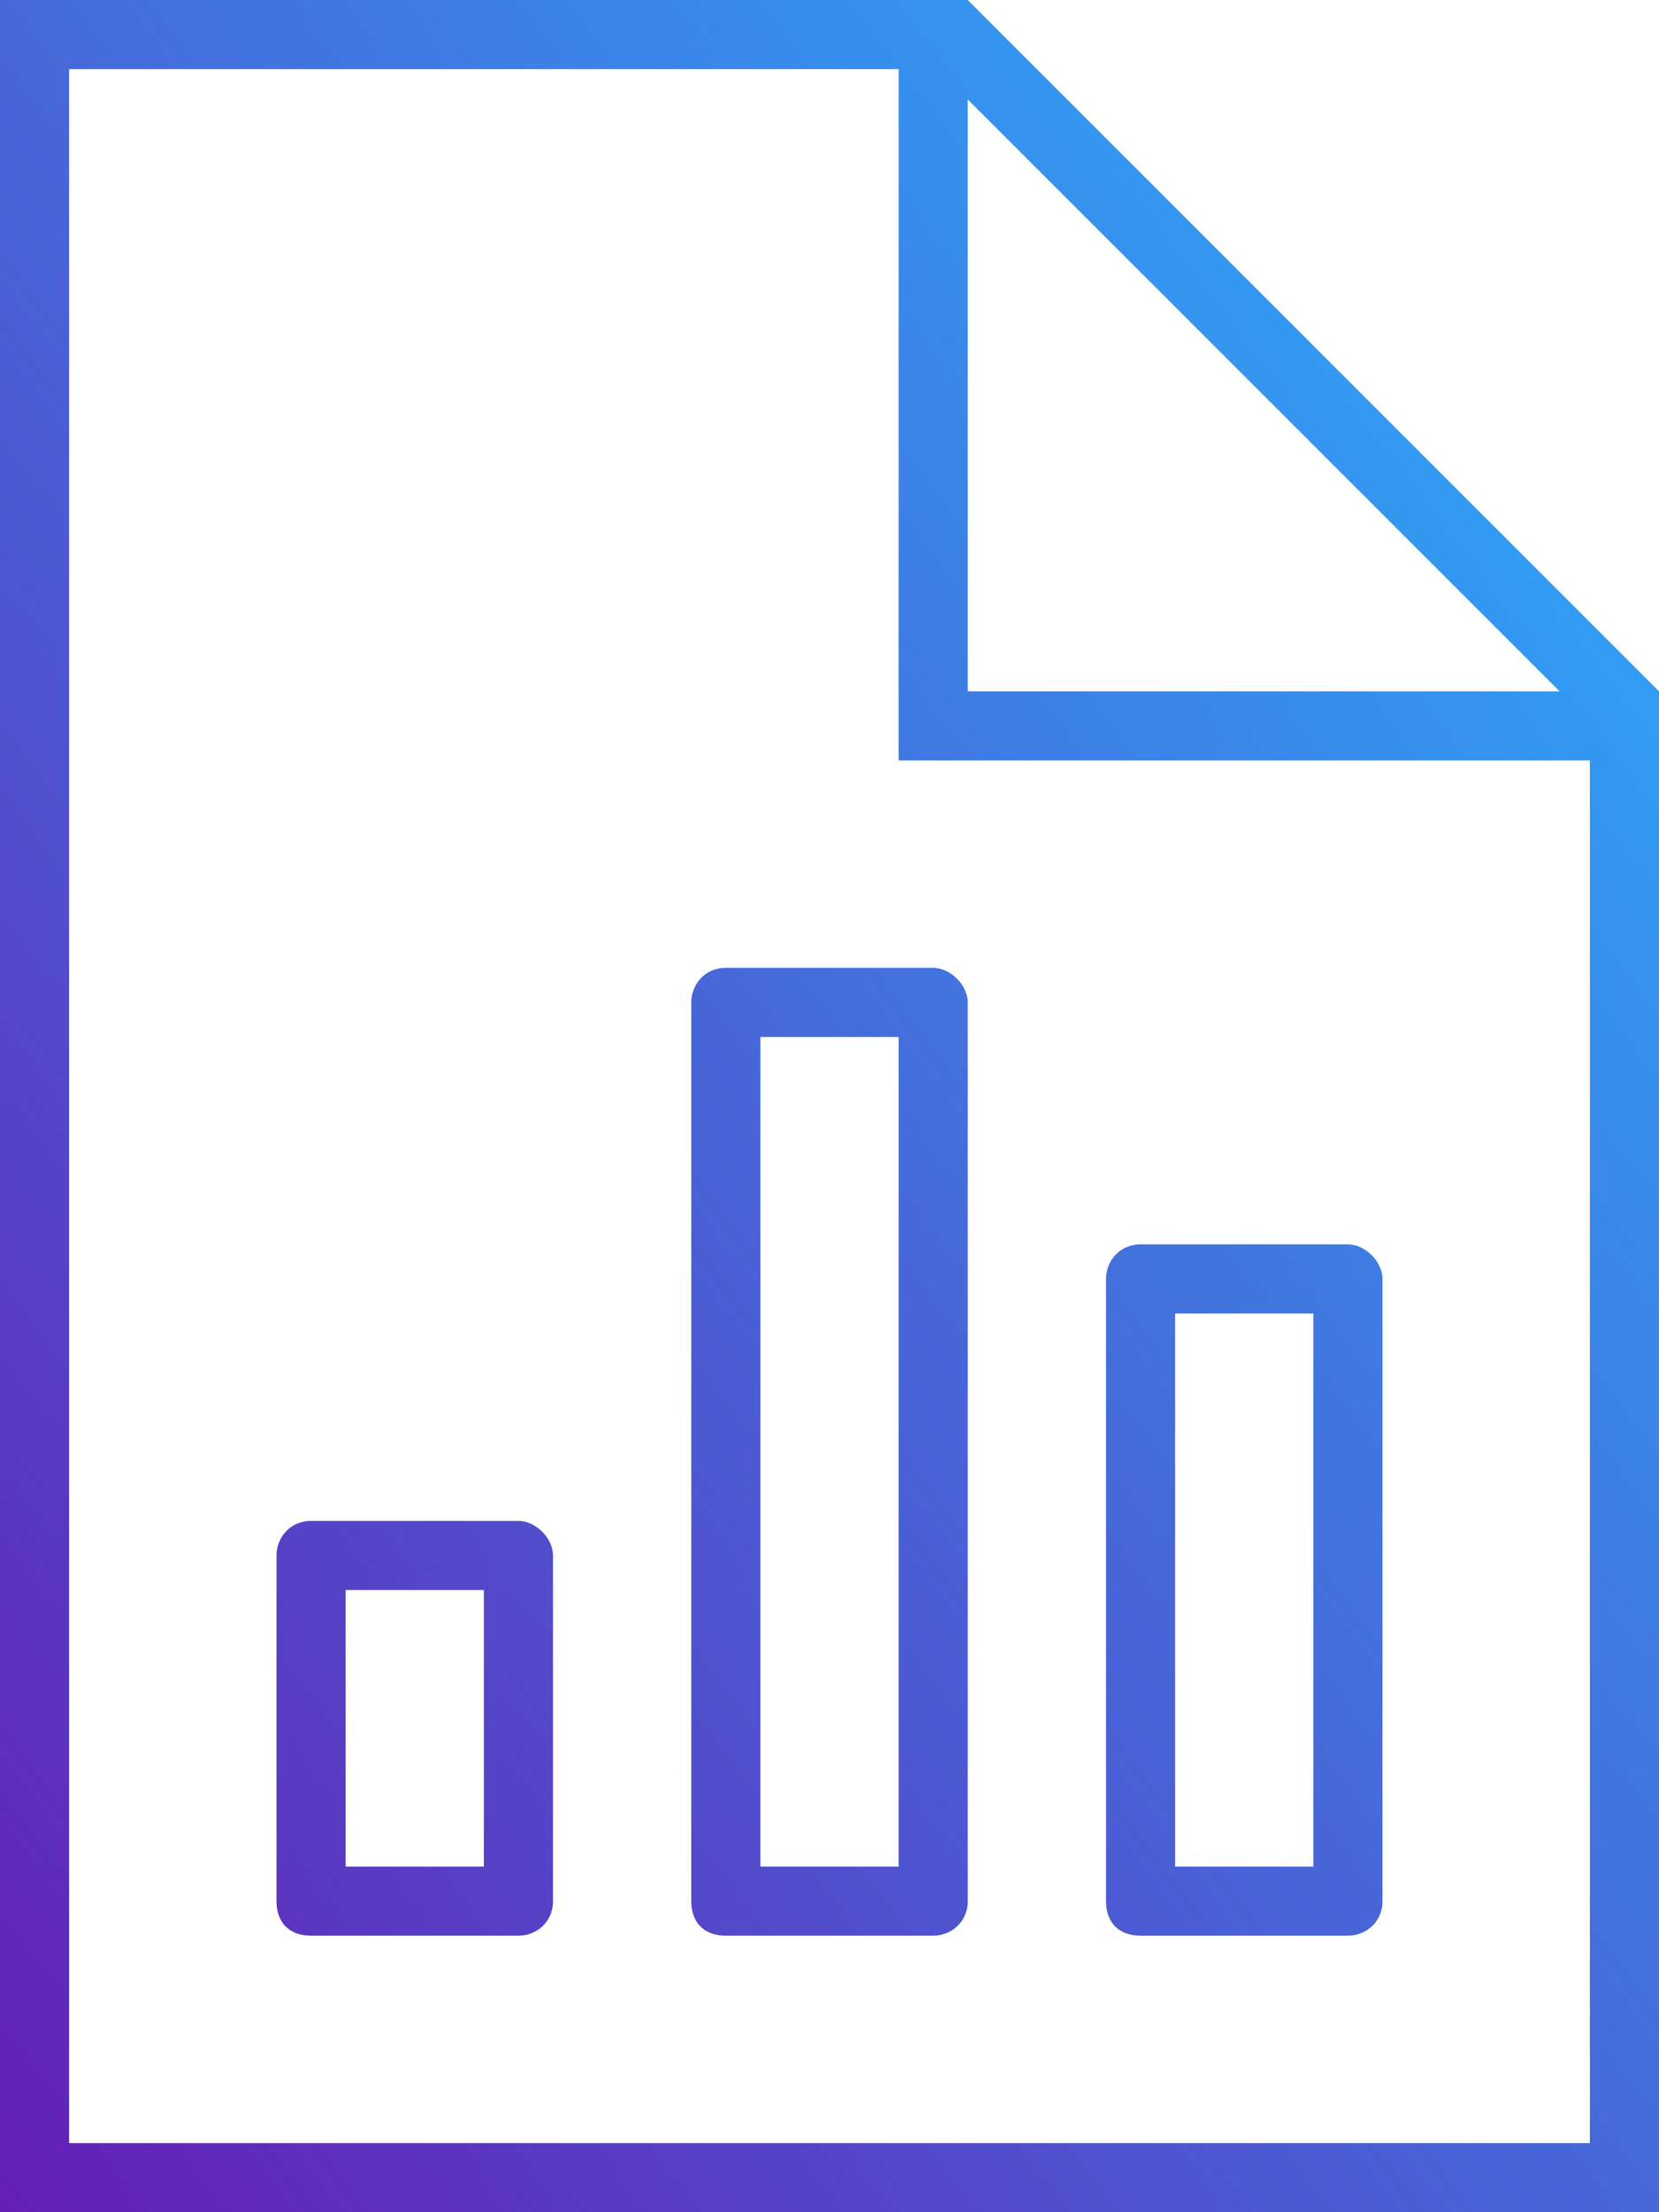 <?xml version="1.0" encoding="UTF-8"?> <svg xmlns="http://www.w3.org/2000/svg" width="48" height="64" viewBox="0 0 48 64" fill="none"><path d="M2 62H46V22H27H26V21V2H2V62ZM28 2.875V20H45.125L28 2.875ZM28 0L48 20V62V64H46H2H0V62V2V0H2H28ZM21 28H27C27.5 28 28 28.5 28 29V32V52V55C28 55.625 27.5 56 27 56H21C20.375 56 20 55.625 20 55V52V32V29C20 28.5 20.375 28 21 28ZM22 32V52V54H26V52V32V30H22V32ZM33 36H39C39.5 36 40 36.5 40 37V40V52V55C40 55.625 39.5 56 39 56H33C32.375 56 32 55.625 32 55V52V40V37C32 36.5 32.375 36 33 36ZM34 40V52V54H38V52V40V38H34V40ZM9 44H15C15.5 44 16 44.5 16 45V48V52V55C16 55.625 15.5 56 15 56H9C8.375 56 8 55.625 8 55V52V48V45C8 44.5 8.375 44 9 44ZM10 48V52V54H14V52V48V46H10V48Z" fill="url(#paint0_linear_306_707)"></path><defs><linearGradient id="paint0_linear_306_707" x1="48" y1="0" x2="-13.44" y2="46.08" gradientUnits="userSpaceOnUse"><stop stop-color="#28B4FF"></stop><stop offset="1" stop-color="#641EB4"></stop></linearGradient></defs></svg> 